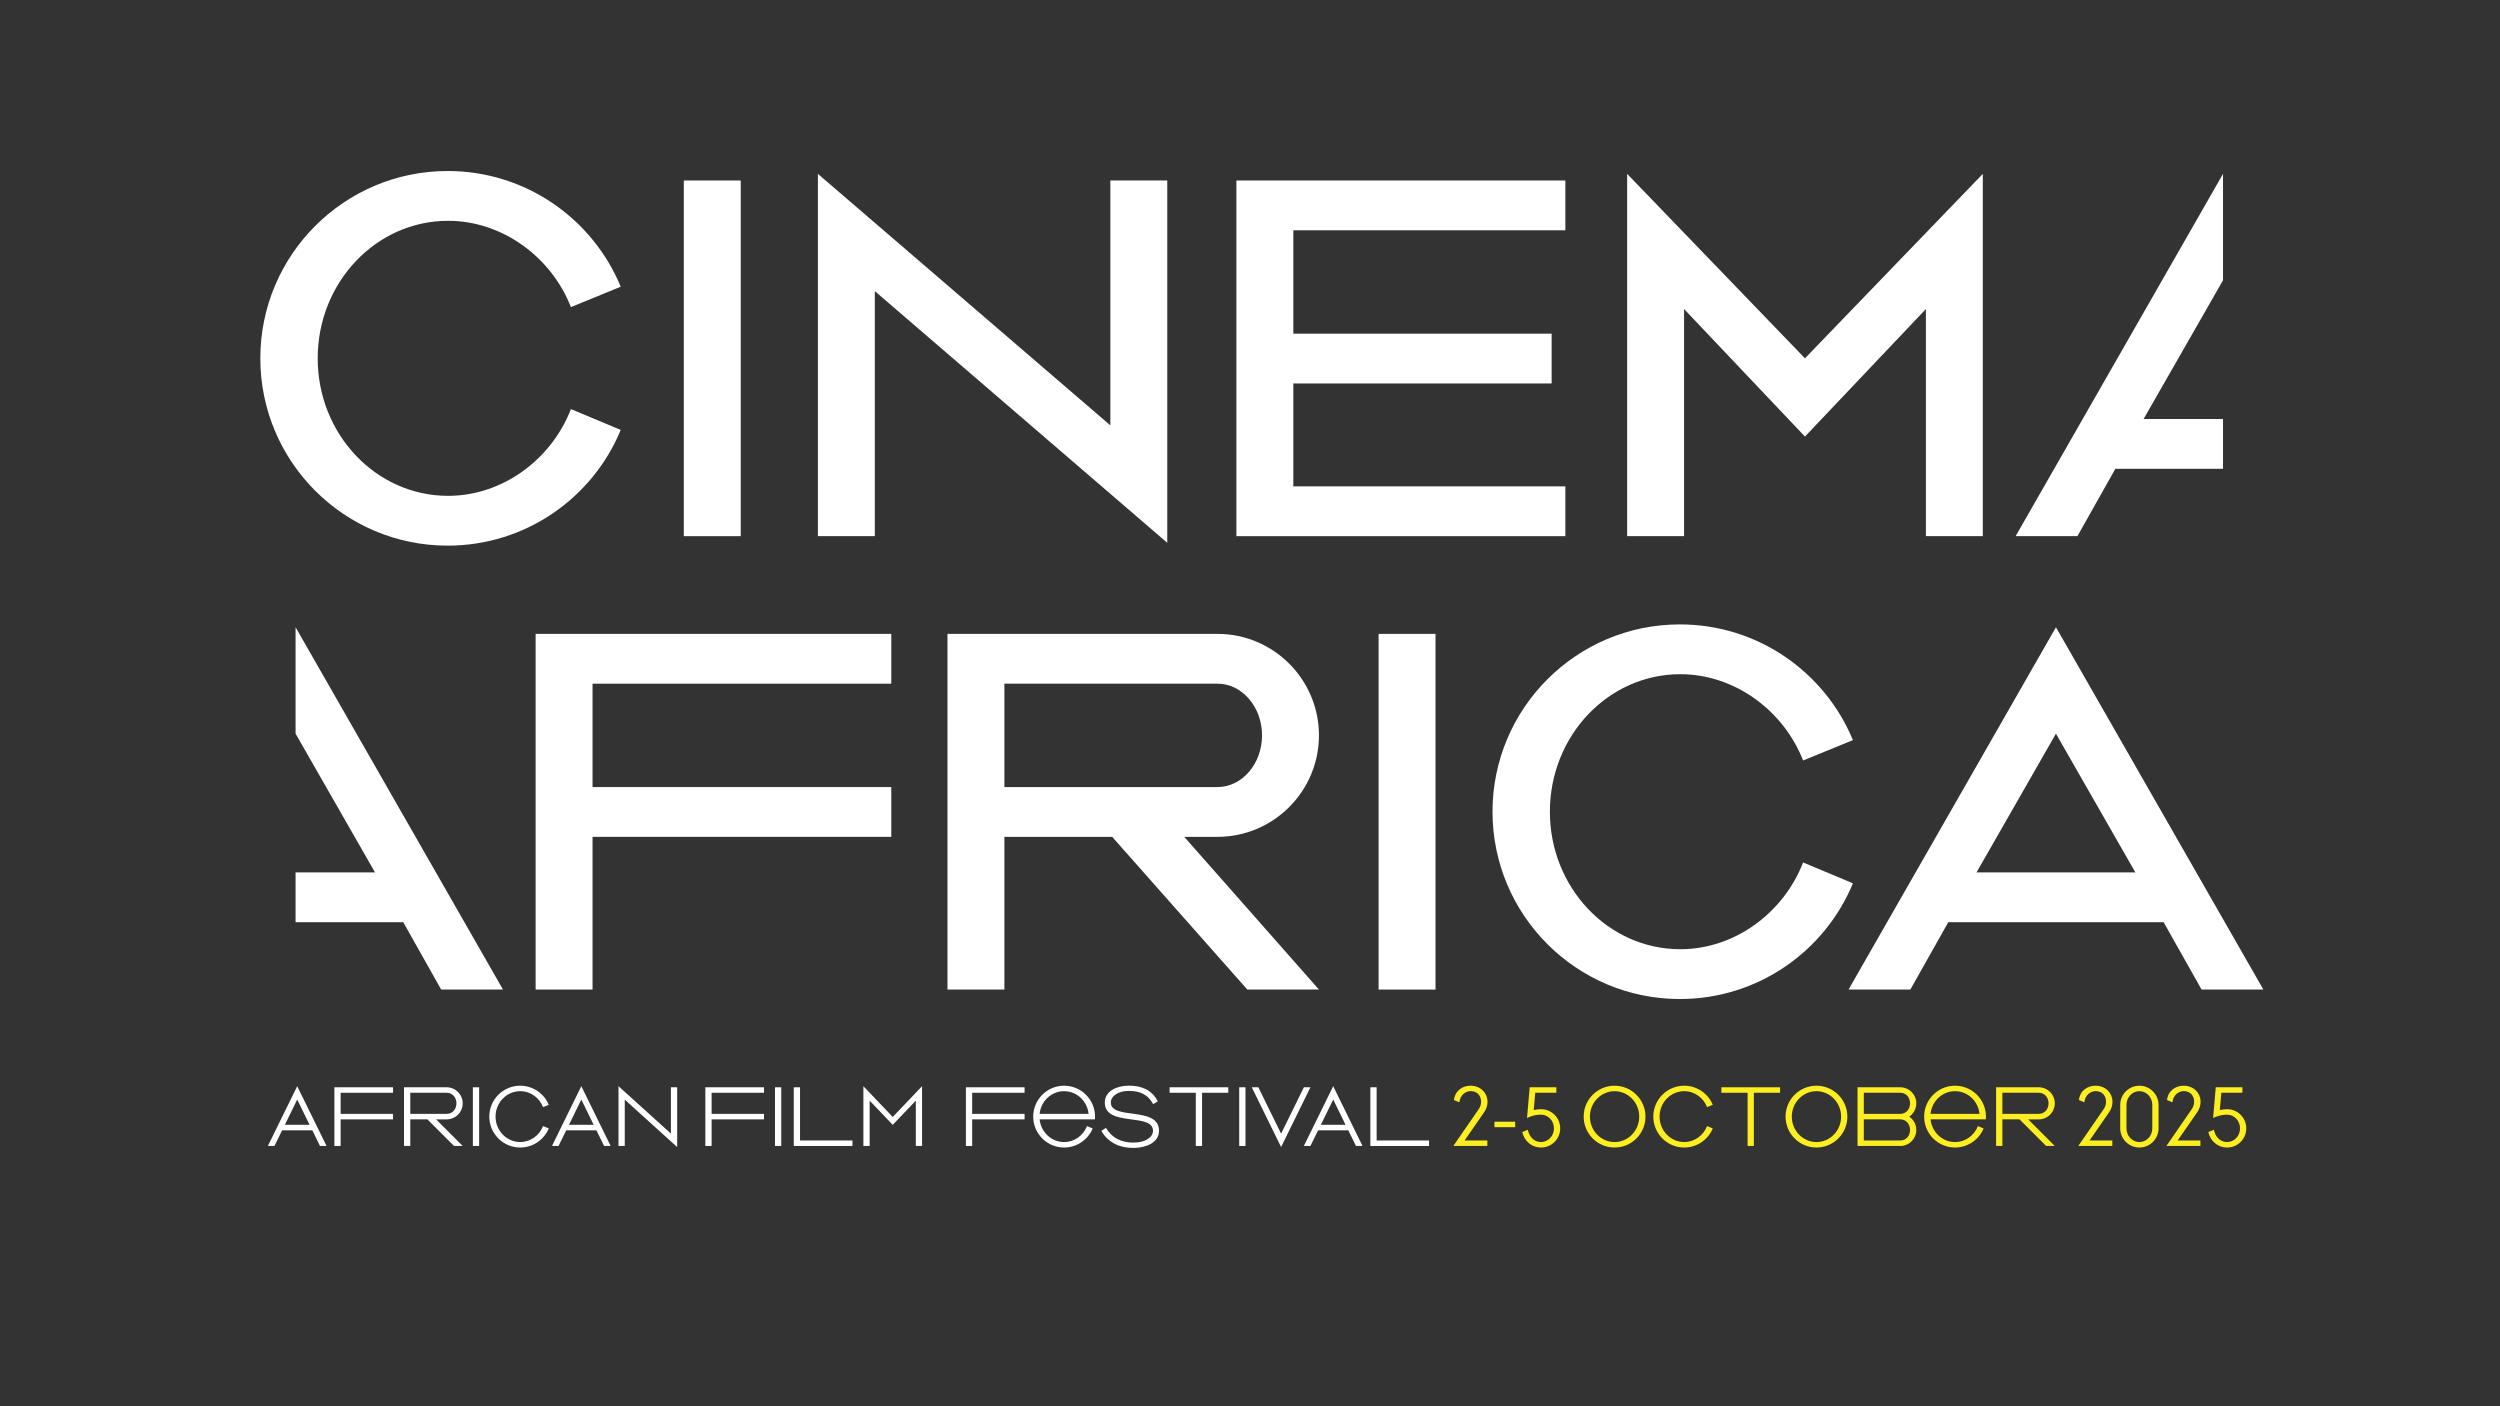 <?xml version="1.0" encoding="UTF-8"?><svg id="Lager_1" xmlns="http://www.w3.org/2000/svg" xmlns:xlink="http://www.w3.org/1999/xlink" viewBox="0 0 1920 1080"><rect x="0" y="0" width="1920" height="1080" fill="#333333" stroke="none"/><defs><style>.cls-1{fill:none;}.cls-2{fill:#fcee21;}.cls-3{clip-path:url(#clippath-1);}.cls-4{clip-path:url(#clippath-2);}.cls-5{fill:#fff;}.cls-6{clip-path:url(#clippath);}</style><clipPath id="clippath"><rect class="cls-1" x="199.92" y="131.34" width="1618.92" height="888.49"/></clipPath><clipPath id="clippath-1"><rect class="cls-1" x="199.92" y="131.34" width="1618.92" height="888.49"/></clipPath><clipPath id="clippath-2"><rect class="cls-1" x="199.92" y="131.34" width="1618.92" height="888.49"/></clipPath></defs><g class="cls-6"><path class="cls-5" d="M476.72,330.19c-21.5,52.07-72.86,88.86-132.94,88.86-79.39,0-143.85-64.45-143.85-143.85s64.47-143.86,143.85-143.86c60.08,0,111.44,36.79,132.94,88.86l-38.26,15.66c-14.91-38.24-52.43-66.28-94.32-66.28-55.37,0-100.15,47.35-100.15,105.62s44.78,105.61,100.15,105.61c41.9,0,79.41-28.04,94.32-66.65l38.26,16.03Z"/></g><rect class="cls-5" x="525.17" y="138.62" width="43.71" height="273.15"/><polygon class="cls-5" points="896.46 416.87 671.86 223.58 671.86 411.77 628.15 411.77 628.15 133.53 852.74 326.67 852.74 138.62 896.46 138.62 896.46 416.87"/><polygon class="cls-5" points="1202.2 411.77 949.56 411.77 949.56 138.62 1202.2 138.62 1202.2 176.86 993.28 176.86 993.28 256.26 1191.65 256.26 1191.65 294.5 993.28 294.5 993.28 373.53 1202.2 373.53 1202.2 411.77"/><polygon class="cls-5" points="1522.8 411.77 1479.09 411.77 1479.09 237.33 1386.21 335.29 1293.36 237.33 1293.36 411.77 1249.65 411.77 1249.65 133.52 1386.21 275.19 1522.8 133.52 1522.8 411.77"/><polygon class="cls-5" points="1707.28 133.52 1707.28 215.25 1646.28 321.81 1707.28 321.81 1707.28 360.05 1624.59 360.05 1595.46 411.77 1548 411.77 1707.28 133.52"/><polygon class="cls-5" points="684.5 642.7 455.07 642.7 455.07 759.97 411.36 759.97 411.36 486.82 684.5 486.82 684.5 525.07 455.07 525.07 455.07 604.46 684.5 604.46 684.5 642.7"/><g class="cls-3"><path class="cls-5" d="M1012.95,759.97h-55.01l-103.79-117.27h-82.78v117.27h-43.71v-273.15h207.36c42.97,0,77.93,34.96,77.93,77.93s-34.96,77.95-77.93,77.95h-25.5l103.43,117.27ZM935.02,525.06h-163.65v79.4h163.65c18.92,0,34.22-17.86,34.22-39.71s-15.3-39.69-34.22-39.69"/></g><rect class="cls-5" x="1058.77" y="486.83" width="43.71" height="273.15"/><g class="cls-4"><path class="cls-5" d="M1423.04,678.39c-21.5,52.07-72.86,88.86-132.94,88.86-79.38,0-143.85-64.46-143.85-143.86s64.47-143.85,143.85-143.85c60.08,0,111.44,36.78,132.94,88.86l-38.26,15.66c-14.91-38.24-52.43-66.28-94.33-66.28-55.36,0-100.14,47.34-100.14,105.61s44.78,105.61,100.14,105.61c41.9,0,79.42-28.04,94.33-66.65l38.26,16.03Z"/></g><polygon class="cls-5" points="227 481.72 227 563.45 288.01 670.01 227 670.01 227 708.25 309.69 708.25 338.82 759.97 386.29 759.97 227 481.72"/><path class="cls-5" d="M1578.97,481.72l-159.28,278.24h47.47l29.13-51.72h165.37l29.13,51.72h47.47l-159.28-278.24ZM1578.97,670.01h-61.01l61.01-106.56,61,106.56h-61Z"/><path class="cls-5" d="M250.79,880.1h-5.05l-5.89-12.02h-23.19l-5.89,12.02h-5.05l22.53-45.91,22.53,45.91ZM237.75,863.87l-9.49-19.41-9.49,19.41h18.99Z"/><path class="cls-5" d="M301.87,859.67h-40.26v20.43h-4.81v-45.07h45.07v4.21h-40.26v16.22h40.26v4.21Z"/><path class="cls-5" d="M355.35,880.1h-6.67l-20.43-20.43h-13.16v20.43h-4.81v-45.07h32.75c6.79,0,12.32,5.53,12.32,12.32s-5.53,12.32-12.32,12.32h-8.11l20.43,20.43ZM343.03,839.24h-27.94v16.22h27.94c4.51,0,7.51-3.61,7.51-8.11s-3-8.11-7.51-8.11Z"/><path class="cls-5" d="M367.97,880.1h-4.81v-45.07h4.81v45.07Z"/><path class="cls-5" d="M421.45,866.64c-3.55,8.59-12.08,14.66-21.93,14.66-13.1,0-23.74-10.64-23.74-23.74s10.64-23.74,23.74-23.74c9.85,0,18.39,6.07,21.93,14.66l-4.39,1.8c-2.76-7.15-9.55-12.26-17.55-12.26-10.46,0-18.93,8.77-18.93,19.53s8.47,19.53,18.93,19.53c7.99,0,14.78-5.11,17.55-12.26l4.39,1.8Z"/><path class="cls-5" d="M468.99,880.1h-5.05l-5.89-12.02h-23.19l-5.89,12.02h-5.05l22.53-45.91,22.53,45.91ZM455.95,863.87l-9.49-19.41-9.49,19.41h18.99Z"/><path class="cls-5" d="M520.07,880.94l-40.26-36.41v35.57h-4.81v-45.91l40.26,36.41v-35.57h4.81v45.91Z"/><path class="cls-5" d="M586.77,859.67h-40.26v20.43h-4.81v-45.07h45.07v4.21h-40.26v16.22h40.26v4.21Z"/><path class="cls-5" d="M600,880.1h-4.81v-45.07h4.81v45.07Z"/><path class="cls-5" d="M654.68,880.1h-45.07v-45.07h4.81v40.86h40.26v4.21Z"/><path class="cls-5" d="M708.16,880.1h-4.81v-34.79l-17.73,18.57-17.73-18.57v34.79h-4.81v-45.91l22.53,23.62,22.53-23.62v45.91Z"/><path class="cls-5" d="M786.88,859.67h-40.26v20.43h-4.81v-45.07h45.07v4.21h-40.26v16.22h40.26v4.21Z"/><path class="cls-5" d="M840.91,859.67h-42.48c1.02,9.79,9.01,17.43,18.81,17.43,7.99,0,14.78-5.11,17.55-12.26l4.39,1.8c-3.55,8.59-12.08,14.66-21.93,14.66-13.1,0-23.74-10.64-23.74-23.74s10.64-23.74,23.74-23.74,23.74,10.64,23.74,23.74c0,.72,0,1.38-.06,2.1ZM836.04,855.46c-1.02-9.79-9.01-17.43-18.81-17.43s-17.79,7.63-18.81,17.43h37.62Z"/><path class="cls-5" d="M870.54,881.6c-10.64,0-19.23-3.79-24.76-13.1l3.61-2.28c4.69,7.93,12.02,11.3,21.15,11.3s14.96-4.15,14.96-9.07c0-14.18-37.01-2.58-37.01-21.75,0-9.07,9.85-12.92,18.39-12.92,10.03,0,17.67,3.25,22.35,12.02l-3.61,2.16c-4.03-7.45-10.21-10.16-18.69-10.16s-13.82,4.15-13.82,8.89c0,13.88,37.01,2.46,37.01,21.75,0,9.37-10.52,13.16-19.59,13.16Z"/><path class="cls-5" d="M943.31,839.24h-20.13v40.86h-4.81v-40.86h-20.13v-4.21h45.07v4.21Z"/><path class="cls-5" d="M956.53,880.1h-4.81v-45.07h4.81v45.07Z"/><path class="cls-5" d="M1006.41,835.03l-22.53,45.91-22.53-45.91h5.05l17.49,35.63,17.49-35.63h5.05Z"/><path class="cls-5" d="M1046.43,880.1h-5.05l-5.89-12.02h-23.19l-5.89,12.02h-5.05l22.53-45.91,22.53,45.91ZM1033.39,863.87l-9.49-19.41-9.49,19.41h18.99Z"/><path class="cls-5" d="M1097.51,880.1h-45.07v-45.07h4.81v40.86h40.26v4.21Z"/><path class="cls-2" d="M1139.88,854.14l-15.08,21.75h17.49v4.21h-26.14l19.47-28.24c1.26-1.74,1.86-3.85,1.86-5.77,0-4.27-2.76-8.11-7.87-8.11-3.97,0-8.11,2.76-8.83,8.59l-4.15-1.74c.9-7.45,6.79-11,12.68-11,8.11,0,13.1,5.89,13.1,12.44,0,2.64-.84,5.35-2.52,7.87Z"/><path class="cls-2" d="M1163.68,865.68h-15.92v-4.21h15.92v4.21Z"/><path class="cls-2" d="M1183.51,881.3c-7.21,0-12.8-4.93-14.42-11.9l4.27-1.74c1.2,5.71,5.05,9.43,10.16,9.43,5.47,0,9.92-4.69,9.92-10.52s-4.45-10.51-9.92-10.51c-4.93,0-8.47,1.5-10.76,2.58l2.04-23.61h20.49v4.21h-16.22l-1.14,13.28c1.62-.36,3.48-.66,5.59-.66,8.17,0,14.72,6.61,14.72,14.72s-6.55,14.72-14.72,14.72Z"/><path class="cls-2" d="M1239.99,881.3c-13.1,0-23.73-10.64-23.73-23.74s10.64-23.74,23.73-23.74,23.74,10.64,23.74,23.74-10.64,23.74-23.74,23.74ZM1239.99,838.04c-10.46,0-18.93,8.77-18.93,19.53s8.47,19.53,18.93,19.53,18.93-8.77,18.93-19.53-8.47-19.53-18.93-19.53Z"/><path class="cls-2" d="M1315.41,866.64c-3.54,8.59-12.08,14.66-21.93,14.66-13.1,0-23.73-10.64-23.73-23.74s10.64-23.74,23.73-23.74c9.86,0,18.39,6.07,21.93,14.66l-4.39,1.8c-2.76-7.15-9.55-12.26-17.55-12.26-10.46,0-18.93,8.77-18.93,19.53s8.47,19.53,18.93,19.53c7.99,0,14.78-5.11,17.55-12.26l4.39,1.8Z"/><path class="cls-2" d="M1367.09,839.24h-20.13v40.86h-4.81v-40.86h-20.13v-4.21h45.07v4.21Z"/><path class="cls-2" d="M1395.04,881.3c-13.1,0-23.73-10.64-23.73-23.74s10.64-23.74,23.73-23.74,23.74,10.64,23.74,23.74-10.64,23.74-23.74,23.74ZM1395.04,838.04c-10.46,0-18.93,8.77-18.93,19.53s8.47,19.53,18.93,19.53,18.93-8.77,18.93-19.53-8.47-19.53-18.93-19.53Z"/><path class="cls-2" d="M1459.4,880.1h-32.81v-45.07h32.81c6.79,0,12.32,5.53,12.32,12.32,0,4.27-2.16,7.99-5.41,10.22,3.24,2.22,5.41,5.95,5.41,10.21,0,6.79-5.53,12.32-12.32,12.32ZM1459.4,839.24h-28v16.22h28c4.51,0,7.51-3.61,7.51-8.11s-3-8.11-7.51-8.11ZM1459.4,859.67h-28v16.22h28c4.51,0,7.51-3.61,7.51-8.11s-3-8.11-7.51-8.11Z"/><path class="cls-2" d="M1525.14,859.67h-42.48c1.02,9.79,9.01,17.43,18.81,17.43,7.99,0,14.78-5.11,17.55-12.26l4.39,1.8c-3.54,8.59-12.08,14.66-21.93,14.66-13.1,0-23.73-10.64-23.73-23.74s10.64-23.74,23.73-23.74,23.74,10.64,23.74,23.74c0,.72,0,1.38-.06,2.1ZM1520.27,855.46c-1.02-9.79-9.01-17.43-18.81-17.43s-17.79,7.63-18.81,17.43h37.62Z"/><path class="cls-2" d="M1578.08,880.1h-6.67l-20.43-20.43h-13.16v20.43h-4.81v-45.07h32.75c6.79,0,12.32,5.53,12.32,12.32s-5.53,12.32-12.32,12.32h-8.11l20.43,20.43ZM1565.76,839.24h-27.94v16.22h27.94c4.51,0,7.51-3.61,7.51-8.11s-3-8.11-7.51-8.11Z"/><path class="cls-2" d="M1619.85,854.14l-15.08,21.75h17.49v4.21h-26.14l19.47-28.24c1.26-1.74,1.86-3.85,1.86-5.77,0-4.27-2.76-8.11-7.87-8.11-3.97,0-8.11,2.76-8.83,8.59l-4.15-1.74c.9-7.45,6.79-11,12.68-11,8.11,0,13.1,5.89,13.1,12.44,0,2.64-.84,5.35-2.52,7.87Z"/><path class="cls-2" d="M1657.77,866.58c0,8.11-6.61,14.72-14.72,14.72s-14.72-6.61-14.72-14.72v-18.03c0-8.11,6.61-14.72,14.72-14.72s14.72,6.61,14.72,14.72v18.03ZM1652.96,848.55c0-5.83-4.45-10.52-9.91-10.52s-9.92,4.69-9.92,10.52v18.03c0,5.83,4.45,10.52,9.92,10.52s9.91-4.69,9.91-10.52v-18.03Z"/><path class="cls-2" d="M1687.51,854.14l-15.08,21.75h17.49v4.21h-26.14l19.47-28.24c1.26-1.74,1.86-3.85,1.86-5.77,0-4.27-2.76-8.11-7.87-8.11-3.97,0-8.11,2.76-8.83,8.59l-4.15-1.74c.9-7.45,6.79-11,12.68-11,8.11,0,13.1,5.89,13.1,12.44,0,2.64-.84,5.35-2.52,7.87Z"/><path class="cls-2" d="M1710.41,881.3c-7.21,0-12.8-4.93-14.42-11.9l4.27-1.74c1.2,5.71,5.05,9.43,10.16,9.43,5.47,0,9.92-4.69,9.92-10.52s-4.45-10.51-9.92-10.51c-4.93,0-8.47,1.5-10.76,2.58l2.04-23.61h20.49v4.21h-16.22l-1.14,13.28c1.62-.36,3.48-.66,5.59-.66,8.17,0,14.72,6.61,14.72,14.72s-6.55,14.72-14.72,14.72Z"/></svg>